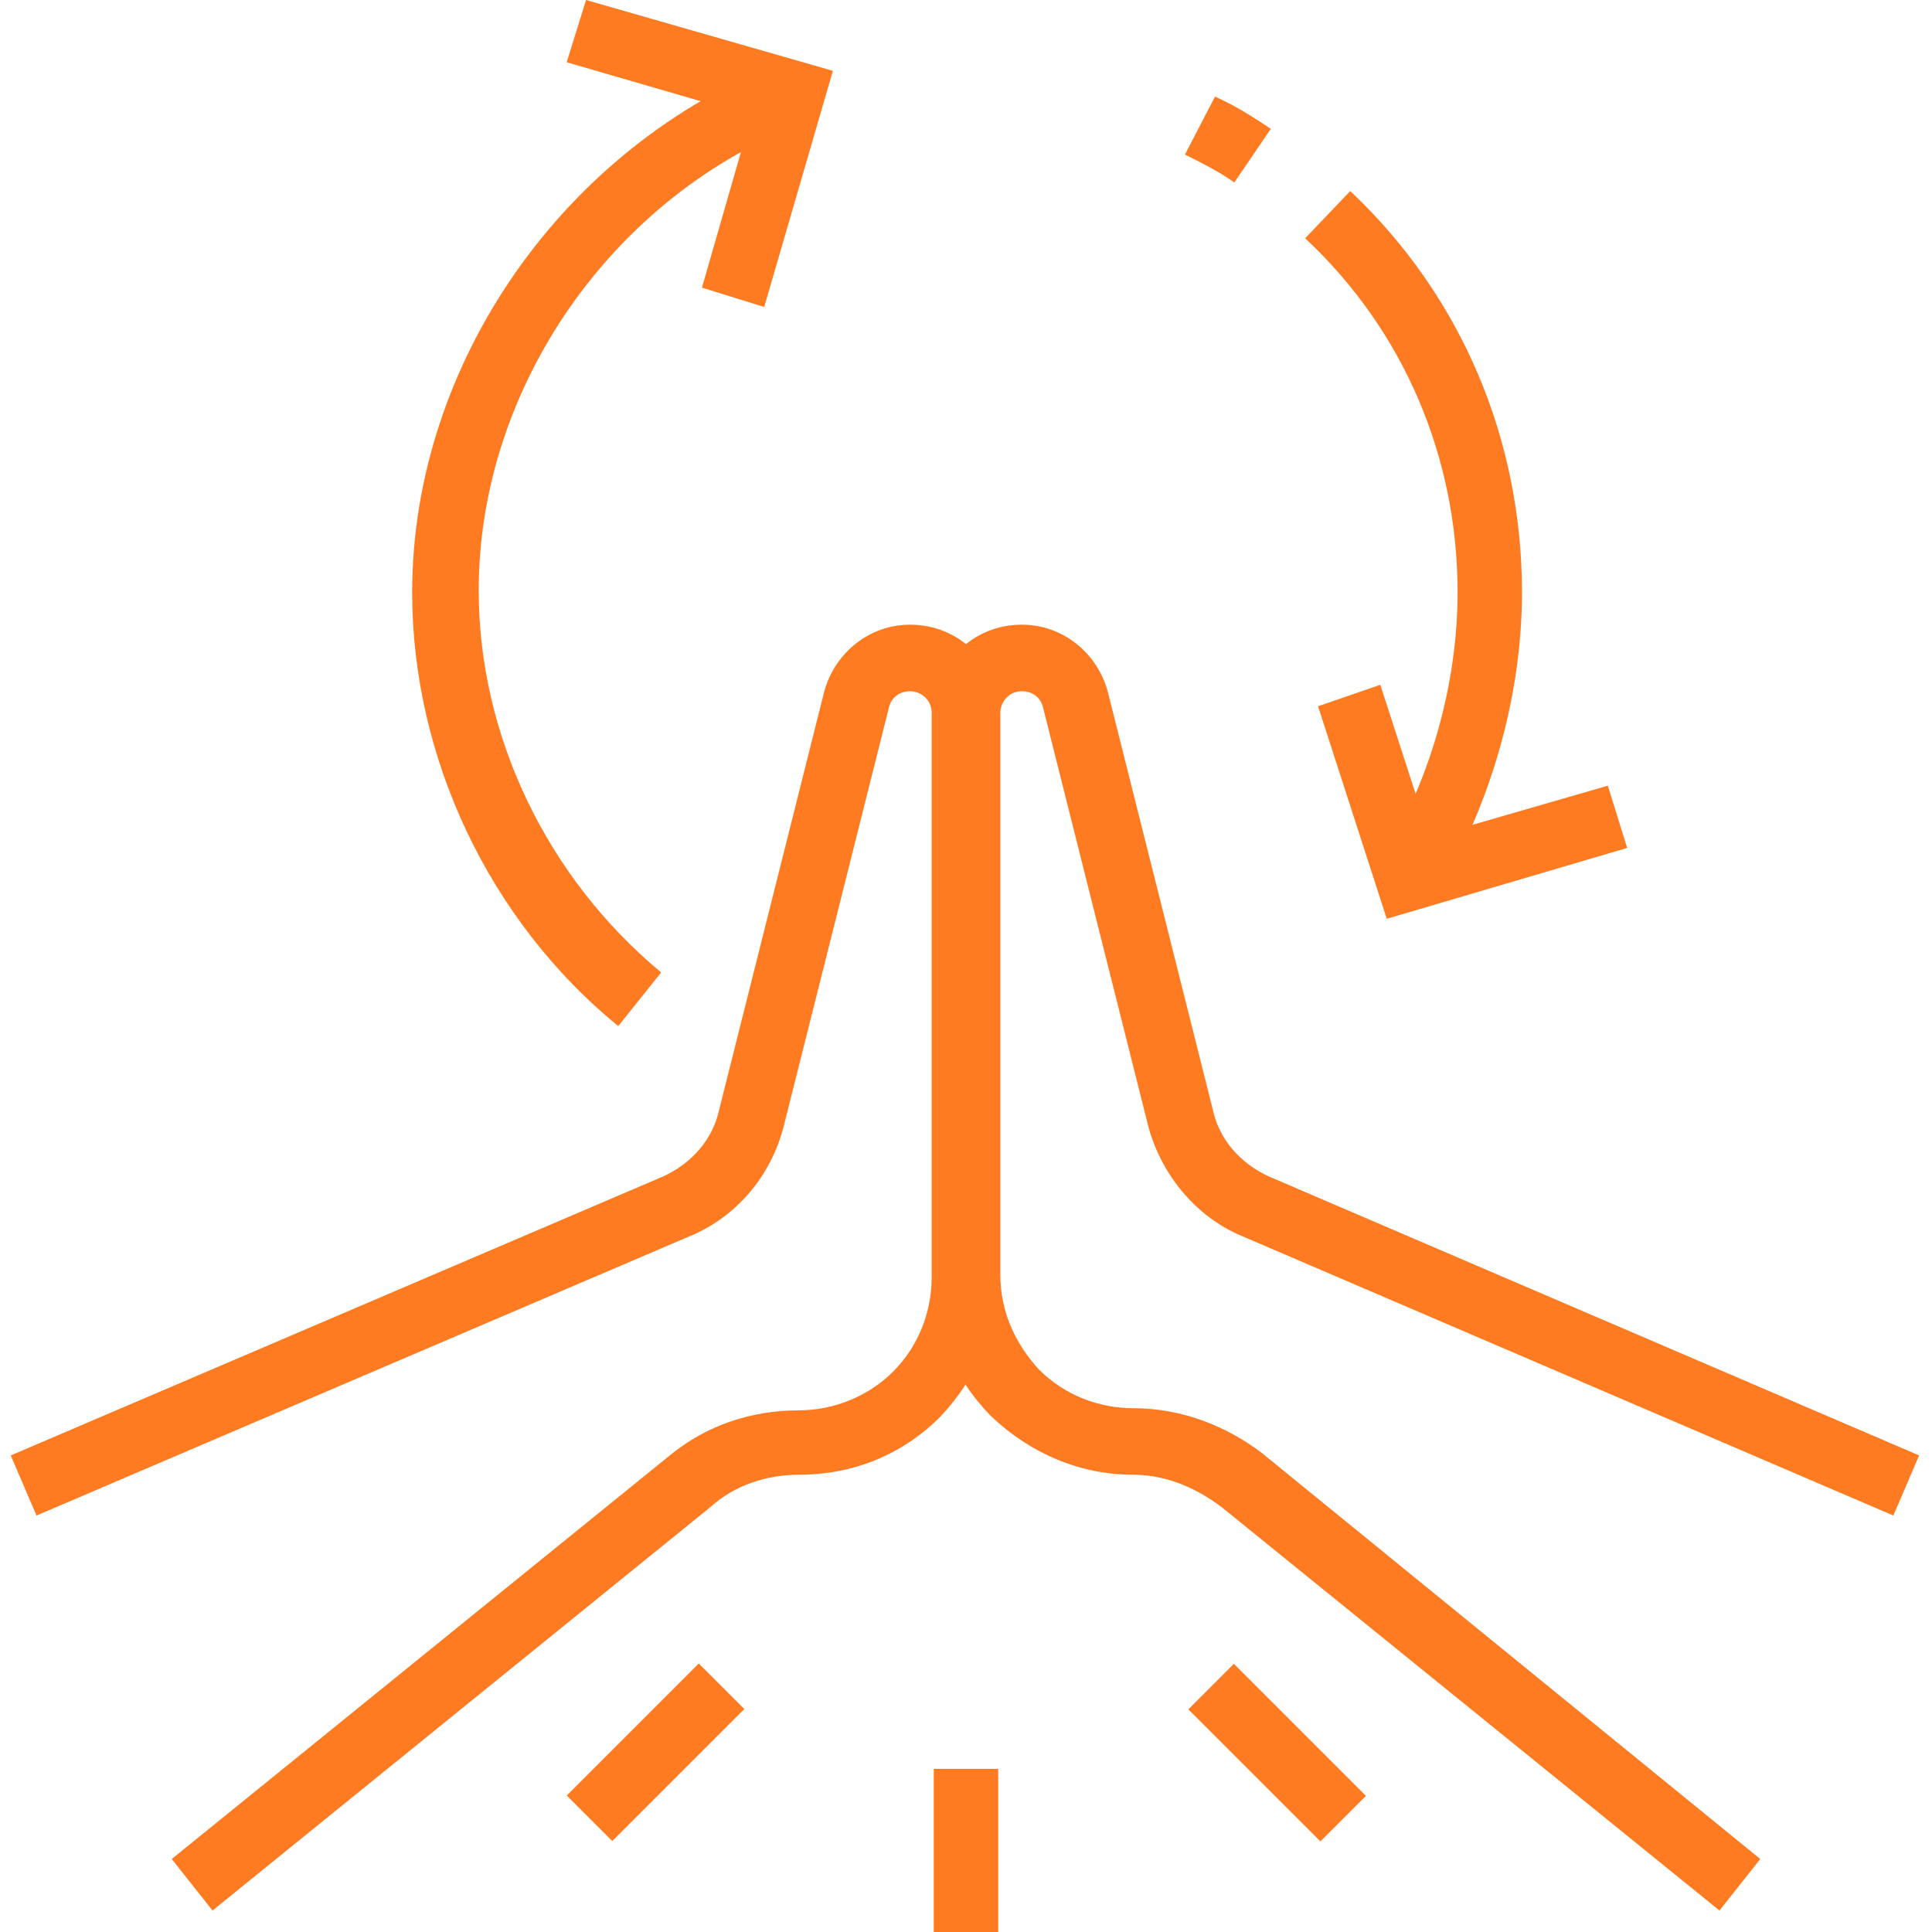 <?xml version="1.0" encoding="utf-8"?>
<!-- Generator: Adobe Illustrator 28.2.0, SVG Export Plug-In . SVG Version: 6.00 Build 0)  -->
<svg version="1.1" id="레이어_1" xmlns="http://www.w3.org/2000/svg" xmlns:xlink="http://www.w3.org/1999/xlink" x="0px"
	 y="0px" viewBox="0 0 90 90" width="90px" height="90px" style="enable-background:new 0 0 90 90;" xml:space="preserve">
<style type="text/css">
	.st0{display:none;}
	.st1{display:inline;fill:#FF7B22;}
	.st2{fill:#FF7B22;}
</style>
<g class="st0">
	<path class="st1" d="M69,73.1c-2.5,0-4.8-1.4-5.9-3.7c-1.1-2.4-3.5-3.8-6.1-3.8S52,67,50.9,69.4c-1.1,2.2-3.4,3.7-5.9,3.7
		c-2.5,0-4.8-1.4-5.9-3.7c-1.1-2.4-3.5-3.8-6.1-3.8S28,67,26.9,69.4c-1.1,2.2-3.4,3.7-5.9,3.7c-2.5,0-4.8-1.4-5.9-3.7
		c-1.1-2.4-3.6-3.9-6.3-3.8c-1.9,0-3.6,0.9-4.9,2.4l-2.3-2c1.8-2.1,4.4-3.4,7.1-3.4c3.8,0,7.4,2.1,9.1,5.5c0.6,1.2,1.8,2,3.2,2
		c1.4,0,2.6-0.8,3.2-2c1.6-3.4,5.1-5.5,8.8-5.5s7.2,2.2,8.8,5.5c0.6,1.2,1.8,2,3.2,2c1.4,0,2.6-0.8,3.2-2c1.6-3.4,5.1-5.5,8.8-5.5
		c3.7,0,7.2,2.2,8.8,5.5c0.6,1.2,1.8,2,3.2,2c1.4,0,2.6-0.8,3.2-2c1.7-3.5,5.2-5.6,9.1-5.5c2.7,0.1,5.4,1.4,7.2,3.5L86.1,68
		c-1.3-1.5-3.1-2.4-5-2.5c-2.7-0.1-5.1,1.4-6.3,3.8C73.8,71.6,71.5,73.1,69,73.1z"/>
	<path class="st1" d="M21,85.1c-2.5,0-4.8-1.4-5.9-3.7c-0.6-1.3-1.7-2.4-3-3.1l1.4-2.7c1.9,1,3.4,2.6,4.4,4.5c0.6,1.2,1.8,2,3.2,2
		c1.4,0,2.6-0.8,3.2-2c1.6-3.4,5.1-5.5,8.8-5.5c2.3,0,4.5,0.8,6.2,2.2l-1.9,2.3c-1.2-1-2.7-1.5-4.3-1.5c-2.6,0-4.9,1.5-6.1,3.8
		C25.8,83.6,23.5,85.1,21,85.1z"/>
	<path class="st1" d="M41.8,84.2c-1.2-0.7-2.2-1.7-2.7-2.8l2.7-1.3c0.3,0.6,0.8,1.1,1.5,1.5L41.8,84.2z"/>
	<path class="st1" d="M69,85.1c-2.5,0-4.8-1.4-5.9-3.7c-1.1-2.4-3.5-3.8-6.1-3.8S52,79,50.9,81.4c-0.9,1.9-2.8,3.3-5,3.6l-0.4-3
		c1.2-0.2,2.2-0.9,2.7-1.9c1.6-3.4,5.1-5.5,8.8-5.5c3.7,0,7.2,2.2,8.8,5.5c0.6,1.2,1.8,2,3.2,2c1.4,0,2.6-0.8,3.2-2
		c0.9-1.9,2.4-3.4,4.2-4.4l1.4,2.6c-1.3,0.7-2.3,1.8-2.9,3C73.8,83.6,71.5,85.1,69,85.1z"/>
	<path class="st1" d="M57.7,49.1h-3v-3.7c0-4,1.3-6.3,2.5-8.3c1.1-1.9,2-3.6,2-6.7c0-3.1-1-4.8-2.1-6.8c-1.1-2-2.4-4.3-2.4-8.2V7.1
		h3v8.2c0,3.1,1,4.8,2.1,6.8c1.1,2,2.4,4.3,2.4,8.2c0,4-1.3,6.2-2.4,8.2c-1.1,1.9-2.1,3.6-2.1,6.8V49.1z"/>
	<polygon class="st1" points="50.5,14.9 48.3,12.8 56.2,4.9 64,12.8 61.9,14.9 56.2,9.2 	"/>
	<path class="st1" d="M80.2,49.1h-3v-3.7c0-4,1.3-6.3,2.5-8.3c1.1-1.9,2-3.6,2-6.7c0-3.1-1-4.8-2.1-6.8c-1.1-2-2.4-4.3-2.4-8.2V7.1
		h3v8.2c0,3.1,1,4.8,2.1,6.8c1.1,2,2.4,4.3,2.4,8.2c0,4-1.3,6.2-2.4,8.2c-1.1,1.9-2.1,3.6-2.1,6.8V49.1z"/>
	<polygon class="st1" points="84.4,14.9 78.7,9.2 73,14.9 70.8,12.8 78.7,4.9 86.6,12.8 	"/>
	<path class="st1" d="M13.4,49.8h-3V46c0-4,1.3-6.3,2.5-8.3c1.1-1.9,2-3.6,2-6.7c0-3.1-1-4.8-2.1-6.8c-1.1-2-2.4-4.3-2.4-8.2V7.8h3
		V16c0,3.1,1,4.8,2.1,6.8c1.1,2,2.4,4.3,2.4,8.2c0,4-1.3,6.2-2.4,8.2c-1.1,1.9-2.1,3.6-2.1,6.8V49.8z"/>
	<polygon class="st1" points="6.2,15.6 4.1,13.5 11.9,5.6 19.7,13.5 17.6,15.6 11.9,9.9 	"/>
	<path class="st1" d="M35.9,49.8h-3V46c0-4,1.3-6.3,2.5-8.3c1.1-1.9,2-3.6,2-6.7c0-3.1-1-4.8-2.1-6.8c-1.1-2-2.4-4.3-2.4-8.2V7.8h3
		V16c0,3.1,1,4.8,2.1,6.8c1.1,2,2.4,4.3,2.4,8.2c0,4-1.3,6.2-2.4,8.2c-1.1,1.9-2.1,3.6-2.1,6.8V49.8z"/>
	<polygon class="st1" points="40.1,15.6 34.4,9.9 28.7,15.6 26.6,13.5 34.4,5.6 42.3,13.5 	"/>
</g>
<g class="st0">
	<path class="st1" d="M44.8,37.3c-4.8,0-8.7-3.9-8.7-8.7c0-5.7,6.7-12.6,7.4-13.3l1.2-1.2l1.2,1.2c0.8,0.8,7.4,7.6,7.4,13.3
		C53.4,33.4,49.5,37.3,44.8,37.3z M44.8,19c-2.1,2.4-5.2,6.6-5.2,9.6c0,2.9,2.3,5.2,5.2,5.2c2.9,0,5.2-2.3,5.2-5.2
		C49.9,25.6,46.9,21.4,44.8,19z"/>
	<path class="st1" d="M20.5,32.1c-3.8,0-6.9-3.1-6.9-6.9c0-3.7,3.5-8.3,5.6-10.7l1.3-1.5l1.3,1.5c2.1,2.4,5.6,7,5.6,10.7
		C27.4,29,24.3,32.1,20.5,32.1z M20.5,18.3c-2.1,2.7-3.5,5.3-3.5,6.9c0,1.9,1.6,3.5,3.5,3.5S24,27,24,25.1
		C24,23.6,22.7,21,20.5,18.3z"/>
	<path class="st1" d="M69,32.1c-3.8,0-6.9-3.1-6.9-6.9c0-3.7,3.5-8.3,5.6-10.7l1.3-1.5l1.3,1.5c2.1,2.4,5.6,7,5.6,10.7
		C75.9,29,72.8,32.1,69,32.1z M69,18.3c-2.1,2.7-3.5,5.3-3.5,6.9c0,1.9,1.6,3.5,3.5,3.5c1.9,0,3.5-1.6,3.5-3.5
		C72.4,23.6,71.1,21,69,18.3z"/>
	<path class="st1" d="M77.6,77.1H11.9c-2.9,0-5.2-2.3-5.2-5.2V47.6h3.5v24.2c0,1,0.8,1.7,1.7,1.7h65.8c1,0,1.7-0.8,1.7-1.7V47.6h3.5
		v24.2C82.8,74.7,80.5,77.1,77.6,77.1z"/>
	<path class="st1" d="M63.8,64.9c-10,0-15-2.7-19.9-5.4c-4.7-2.6-9.1-5-18.2-5c-8.2,0-12.6,2-16.5,4.1l-1.6-3.1
		c4.3-2.3,9.2-4.5,18.1-4.5c10,0,15,2.7,19.9,5.4c4.7,2.6,9.1,5,18.2,5c8.2,0,12.6-2,16.5-4.1l1.6,3.1
		C77.7,62.7,72.7,64.9,63.8,64.9z"/>
	<path class="st1" d="M82.1,54.2l-2.1-2.8l6.2-4.7v-2.6H3.2v2.6l6.2,4.7l-2.1,2.8l-6.2-4.7c-0.9-0.6-1.4-1.7-1.4-2.8v-2.6
		c0-1.9,1.6-3.5,3.5-3.5h83.1c1.9,0,3.5,1.6,3.5,3.5v2.6c0,1.1-0.5,2.1-1.4,2.8L82.1,54.2z"/>
</g>
<g class="st0">
	<path class="st1" d="M80.8,89.8h-72c-5,0-9-4-9-9v-72c0-5,4-9,9-9h72c5,0,9,4,9,9v72C89.8,85.8,85.7,89.8,80.8,89.8z M8.8,3.4
		c-3,0-5.4,2.4-5.4,5.4v72c0,3,2.4,5.4,5.4,5.4h72c3,0,5.4-2.4,5.4-5.4v-72c0-3-2.4-5.4-5.4-5.4H8.8z"/>
	<path class="st1" d="M44.8,52c-4,0-7.2-3.2-7.2-7.2c0-4,3.2-7.2,7.2-7.2s7.2,3.2,7.2,7.2C52,48.8,48.7,52,44.8,52z M44.8,41.2
		c-2,0-3.6,1.6-3.6,3.6c0,2,1.6,3.6,3.6,3.6c2,0,3.6-1.6,3.6-3.6C48.4,42.8,46.7,41.2,44.8,41.2z"/>
	<path class="st1" d="M39.7,48.4h-1.2c-4.6,0-8.9-1.8-12.1-5c-3.2-3.2-5-7.5-5-12.1c0-5.4,4.5-9.9,9.9-9.9c5.5,0,9.9,4.4,9.9,9.9v3
		c0,1.9,0.5,3.8,1.6,5.5l-3.1,1.9c-1.4-2.2-2.1-4.8-2.1-7.4v-3c0-3.5-2.8-6.3-6.3-6.3c-3.5,0-6.3,2.8-6.3,6.3c0,3.6,1.4,7,3.9,9.6
		c2.5,2.6,5.9,4,9.5,4h1.2V48.4z"/>
	<path class="st1" d="M49.7,42.8l-1.9-3.1c2.2-1.4,4.8-2.1,7.4-2.1h3c3.5,0,6.3-2.8,6.3-6.3c0-3.5-2.8-6.3-6.3-6.3c0,0,0,0,0,0
		c-3.6,0-7,1.4-9.5,3.9c-2.6,2.5-4,5.9-4,9.5v1.2h-3.6v-1.2c0-4.6,1.8-8.9,5-12.1c3.2-3.2,7.5-5,12.1-5c0,0,0,0,0.1,0
		c5.4,0,9.9,4.5,9.9,9.9c0,5.5-4.4,9.9-9.9,9.9h-3C53.3,41.2,51.4,41.8,49.7,42.8z"/>
	<path class="st1" d="M58.3,68.2c-5.5,0-9.9-4.4-9.9-9.9v-3c0-1.9-0.5-3.8-1.6-5.5l3.1-1.9c1.4,2.2,2.1,4.8,2.1,7.4v3
		c0,3.5,2.8,6.3,6.3,6.3c3.5,0,6.3-2.8,6.3-6.3c0-3.6-1.4-7-3.9-9.6c-2.5-2.6-5.9-4-9.5-4h-1.2v-3.6h1.2c4.6,0,8.9,1.8,12.1,5
		c3.2,3.2,5,7.5,5,12.1C68.1,63.8,63.7,68.2,58.3,68.2z"/>
	<path class="st1" d="M31.3,68.2C31.3,68.2,31.2,68.2,31.3,68.2c-5.5,0-9.9-4.5-9.9-9.9c0-5.5,4.4-9.9,9.9-9.9h3
		c1.9,0,3.8-0.5,5.5-1.6l1.9,3.1c-2.2,1.4-4.8,2.1-7.4,2.1h-3c-3.5,0-6.3,2.8-6.3,6.3c0,3.5,2.8,6.3,6.3,6.3c0,0,0,0,0,0
		c3.6,0,7-1.4,9.5-3.9c2.6-2.5,4-5.9,4-9.5v-1.2h3.6v1.2c0,4.6-1.8,8.9-5,12.1C40.1,66.5,35.8,68.2,31.3,68.2z"/>
	<path class="st1" d="M44.8,82.6C23.9,82.6,7,65.7,7,44.8C7,24,23.9,7,44.8,7s37.8,17,37.8,37.8C82.6,65.7,65.6,82.6,44.8,82.6z
		 M44.8,10.6c-18.9,0-34.2,15.3-34.2,34.2S25.9,79,44.8,79S79,63.7,79,44.8S63.6,10.6,44.8,10.6z"/>
	<path class="st1" d="M19.6,44.8H16c0-7.9,2.9-15.1,8.3-20.5l2.5,2.5C22.1,31.5,19.6,37.9,19.6,44.8z"/>
	<path class="st1" d="M44.8,73.6c-8.4,0-15.3-2.8-20.4-8.2l2.6-2.5c4.4,4.7,10.4,7.1,17.8,7.1V73.6z"/>
	<path class="st1" d="M65.3,65.3l-2.5-2.5c4.6-4.6,7.2-11,7.2-17.9h3.6C73.6,52.7,70.6,59.9,65.3,65.3z"/>
	<path class="st1" d="M62.7,26.8c-4.5-4.8-10.5-7.2-17.9-7.2V16c8.5,0,15.4,2.8,20.5,8.3L62.7,26.8z"/>
</g>
<g class="st0">
	<rect x="28.1" y="27.3" class="st1" width="13.3" height="3.3"/>
	<rect x="28.1" y="35.7" class="st1" width="13.3" height="3.3"/>
	<rect x="48.1" y="27.3" class="st1" width="13.3" height="3.3"/>
	<rect x="48.1" y="35.7" class="st1" width="13.3" height="3.3"/>
	<rect x="46.4" y="62.3" class="st1" width="3.3" height="25"/>
	<path class="st1" d="M89.8,89H26.4V21.6L38.1,10l10,10l10-10l10,10l10-10l11.7,11.7V89z M29.8,85.7h56.7V23l-8.3-8.3l-10,10l-10-10
		l-10,10l-10-10L29.8,23V85.7z"/>
	<rect x="68.1" y="27.3" class="st1" width="13.3" height="3.3"/>
	<rect x="68.1" y="35.7" class="st1" width="13.3" height="3.3"/>
	<rect x="6.4" y="65.7" class="st1" width="3.3" height="6.7"/>
	<rect x="6.4" y="79" class="st1" width="3.3" height="6.7"/>
	<rect x="11.4" y="74" class="st1" width="5" height="3.3"/>
	<rect x="-0.2" y="74" class="st1" width="5" height="3.3"/>
	<polygon class="st1" points="28.1,44 13.1,44 13.1,0.7 16.4,0.7 16.4,40.7 28.1,40.7 	"/>
	<path class="st1" d="M28.1,52.3H14.8c-5.5,0-10-4.5-10-10V0.7h3.3v41.7c0,3.7,3,6.7,6.7,6.7h13.3V52.3z"/>
	<rect x="46.4" y="22.3" class="st1" width="3.3" height="36.7"/>
	<rect x="66.4" y="22.3" class="st1" width="3.3" height="65"/>
</g>
<g class="st0">
	<path class="st1" d="M6.8,48.3c-0.1-1.1-0.2-2.3-0.2-3.5h3.5c0,1.1,0,2.1,0.1,3.2L6.8,48.3z"/>
	<path class="st1" d="M82.8,44.8h-3.5c0-1.1,0-2.1-0.1-3.2l3.4-0.3C82.8,42.5,82.8,43.7,82.8,44.8z"/>
	<path class="st1" d="M44.8,89.8c-12.5,0-24.5-5.2-33-14.4l-4.8,3.4c-0.6,0.4-1.3,0.6-2,0.6c-1.9,0-3.5-1.6-3.5-3.5l0-0.2l1.3-19.1
		C3,54.5,5.2,53,7.3,53.6L25,59.3c1.4,0.5,2.4,1.8,2.4,3.3c0,1.1-0.5,2.2-1.5,2.8l-5.6,3.9c6.5,6.4,15.2,10.1,24.4,10.1
		c17.9,0,32.8-13.5,34.5-31.3l3.4,0.3c-1.9,19.6-18.2,34.4-37.9,34.4c-10.8,0-21.1-4.6-28.3-12.6l-1.3-1.5l8.8-6.2L6.3,56.9L4.9,76
		l7.4-5.2l1,1.2c7.9,9.1,19.4,14.4,31.4,14.4c22.9,0,41.5-18.6,41.5-41.5c0-2.1-0.2-4.3-0.5-6.4l3.4-0.5c0.4,2.3,0.5,4.6,0.5,6.9
		C89.8,69.6,69.6,89.8,44.8,89.8z"/>
	<path class="st1" d="M3.2,44.8h-3.5c0-24.8,20.2-45,45-45c11.5,0,22.3,4.3,30.6,12l5.3-4.3c0.6-0.5,1.4-0.8,2.2-0.8
		c1.9,0,3.5,1.6,3.5,3.5v19c0,1.9-1.6,3.5-3.5,3.5c-0.2,0-0.5,0-0.5,0l-19.1-3.5c-1.6-0.3-2.8-1.7-2.8-3.4c0-1,0.5-2,1.3-2.6
		l5.6-4.6c-6.3-5.4-14.2-8.3-22.5-8.3c-17.9,0-32.7,13.4-34.4,31.2L6.9,41C8.8,21.5,25.1,6.7,44.8,6.7c9.9,0,19.2,3.8,26.3,10.6
		l1.4,1.4l-8.7,7.1l19,3.4l0-19l-7.7,6.3l-1.1-1.1C66.2,7.6,55.8,3.3,44.8,3.3C21.8,3.3,3.2,21.9,3.2,44.8z"/>
	<path class="st1" d="M45.8,66.2C44,63.5,43,60.3,43,56.9c0-8.3,4.5-12.5,8.6-16.2c2.5-2.3,4.6-4.2,5.4-6.8l1.1-3.6l2,3.1
		c0.3,0.5,0.6,0.9,0.9,1.4c2.2,3.3,4.5,6.8,4.5,11.6c0,3.5-0.7,6.7-2,9.4c-0.3,0.7-0.7,1.3-1.1,1.9L59.5,56c0.3-0.5,0.6-1,0.9-1.5
		c1.1-2.3,1.6-4.9,1.6-7.9c0-3.3-1.5-6-3.2-8.6c-1.3,2-3.1,3.7-4.9,5.3c-3.8,3.5-7.4,6.8-7.4,13.7c0,2.7,0.7,5.2,2.2,7.4L45.8,66.2z
		"/>
	<path class="st1" d="M44.4,53.9c-6.9-4.5-11.7-8.6-11.7-19.4c0-4.2,1.2-10.5,2.8-14.5l3.2,1.3c-1.2,3.2-2.5,9-2.5,13.2
		c0,9.2,3.8,12.4,10.2,16.6L44.4,53.9z"/>
	<path class="st1" d="M38.1,48.3c-6.9,0-11.7-0.4-15.6-5.9l2.8-2c2.6,3.8,5.5,4.4,12.7,4.4V48.3z"/>
	<path class="st1" d="M47.4,63.1L44.2,62c2.7-8.3,10.5-14.5,19.4-15.4l0.4,3.4C56.4,50.8,49.7,56.1,47.4,63.1z"/>
	<path class="st1" d="M47.3,67L47,67c-14.6-1.6-24.8-12.1-24.8-25.6c0-9.5,4.7-17,13.9-22.3l2-1.1l0.5,2.2c1.4,5.8,4.5,8.3,7.8,10.8
		c3.2,2.5,6.4,5,8,10.4l-3.3,1c-1.3-4.3-3.9-6.3-6.8-8.6c-3-2.4-6.5-5-8.4-10.5c-6.8,4.5-10.3,10.6-10.3,18.1
		c0,11.8,8.6,20.6,21.4,22.1c5.7-1.1,10-3.7,12.4-7.5c0.3-0.5,0.6-1,0.9-1.5l3.1,1.5c-0.3,0.7-0.7,1.3-1.1,1.9
		c-3,4.7-8.2,7.8-14.9,9.1L47.3,67z"/>
</g>
<g class="st0">
	<path class="st1" d="M-0.1,48.3c-0.1-1.2-0.1-2.2-0.1-3.5h3.5c0,1.1,0,2.1,0.1,3.2L-0.1,48.3z"/>
	<path class="st1" d="M3.4,41.4l-3.5-0.3C1.7,18,21.4-0.2,44.8-0.2c7.9,0,15.7,2.1,22.6,6.1l6.4-5.3c0.6-0.5,1.4-0.8,2.2-0.8
		c1.9,0,3.5,1.6,3.5,3.5v19c0,1.9-1.6,3.5-3.5,3.5c-0.2,0-0.5,0-0.5,0l-19.1-3.5c-1.6-0.3-2.8-1.7-2.8-3.4c0-1,0.5-2,1.3-2.6
		l3.8-3.1c-4.3-1.9-9-2.9-13.8-2.9c-14,0-26.5,8.3-31.9,21.3l-3.2-1.3C15.6,15.9,29.4,6.7,44.8,6.7c6.2,0,12.3,1.5,17.8,4.4l2.3,1.2
		l-8,6.5l19,3.4l0-19l-8.3,6.8l-1-0.6c-6.5-4-14.1-6.2-21.8-6.2C23.2,3.3,5,20,3.4,41.4z"/>
	<path class="st1" d="M89.8,44.8h-3.5c0-1.1,0-2.1-0.1-3.2l3.5-0.3C89.7,42.5,89.8,43.6,89.8,44.8z"/>
	<path class="st1" d="M44.8,89.8c-7.9,0-15.7-2.1-22.6-6.1L15.8,89c-0.6,0.5-1.4,0.8-2.2,0.8c-1.9,0-3.5-1.6-3.5-3.5v-19
		c0-1.9,1.6-3.5,3.5-3.5c0.2,0,0.5,0,0.5,0l19.1,3.5c1.6,0.3,2.8,1.7,2.8,3.4c0,1-0.5,2-1.3,2.6L31,76.6c4.3,1.9,9,2.9,13.8,2.9
		c14,0,26.5-8.3,31.9-21.3l3.2,1.3c-5.9,14.2-19.7,23.4-35.1,23.4c-6.2,0-12.3-1.5-17.8-4.4l-2.3-1.2l8-6.5l-19-3.4l0,19l8.3-6.8
		l1,0.6c6.5,4,14.1,6.2,21.8,6.2c21.5,0,39.7-16.8,41.4-38.2l3.5,0.3C87.8,71.6,68.1,89.8,44.8,89.8z"/>
	<path class="st1" d="M44.8,58.7c-6.7,0-12.1-5.4-12.1-12.1c0-9.4,10.6-18.3,11-18.6l1.1-0.9l1.1,0.9c0.4,0.4,11,9.3,11,18.6
		C56.9,53.2,51.4,58.7,44.8,58.7z M44.8,31.6c-2.6,2.4-8.7,8.8-8.7,15c0,4.8,3.9,8.7,8.7,8.7s8.7-3.9,8.7-8.7
		C53.4,40.4,47.3,34,44.8,31.6z"/>
	<path class="st1" d="M44.8,51.7c-2.9,0-5.2-2.3-5.2-5.2H43c0,1,0.8,1.7,1.7,1.7V51.7z"/>
	<path class="st1" d="M20.5,53.5c-4.8,0-8.7-3.9-8.7-8.7c0-5.7,6.7-12.6,7.4-13.3l1.2-1.2l1.2,1.2c0.8,0.8,7.4,7.6,7.4,13.3
		C29.2,49.6,25.3,53.5,20.5,53.5z M20.5,35.3c-2.1,2.4-5.2,6.6-5.2,9.6c0,2.9,2.3,5.2,5.2,5.2c2.9,0,5.2-2.3,5.2-5.2
		C25.7,41.8,22.6,37.7,20.5,35.3z"/>
	<path class="st1" d="M69,53.5c-4.8,0-8.7-3.9-8.7-8.7c0-5.7,6.7-12.6,7.4-13.3l1.2-1.2l1.2,1.2c0.8,0.8,7.4,7.6,7.4,13.3
		C77.6,49.6,73.8,53.5,69,53.5z M69,35.3c-2.1,2.4-5.2,6.6-5.2,9.6c0,2.9,2.3,5.2,5.2,5.2c2.9,0,5.2-2.3,5.2-5.2
		C74.2,41.8,71.1,37.7,69,35.3z"/>
</g>
<g class="st0">
	<polygon class="st1" points="75.9,-0.2 72.8,-0.2 72.8,2.9 75.9,2.9 75.9,-0.2 	"/>
	<polygon class="st1" points="82.1,2.9 79,2.9 79,6 82.1,6 82.1,2.9 	"/>
	<polygon class="st1" points="66.6,9.1 63.5,9.1 63.5,12.2 66.6,12.2 66.6,9.1 	"/>
	<polygon class="st1" points="85.3,9.1 82.1,9.1 82.1,12.2 85.3,12.2 85.3,9.1 	"/>
	<polygon class="st1" points="82.1,15.3 79,15.3 79,18.4 82.1,18.4 82.1,15.3 	"/>
	<polygon class="st1" points="69.7,2.9 66.6,2.9 66.6,6 69.7,6 69.7,2.9 	"/>
	<path class="st1" d="M72.8,44.8c-7.3,0-13.4-5.7-13.9-12.9L2.7,8.5l1.2-2.9L62,29.8v1c0,6,4.9,10.9,10.9,10.9
		c6,0,10.9-4.9,10.9-10.9v-3.6L27.5,3.8L28.7,1l58.1,24.2v5.7C86.8,38.6,80.5,44.8,72.8,44.8z"/>
	
		<rect x="37.2" y="-1.5" transform="matrix(0.385 -0.923 0.923 0.385 -3.941 54.311)" class="st1" width="3.1" height="63.2"/>
	<path class="st1" d="M40.3,89.8h-3.1v-7.4c0-1.6,0.7-3.2,1.8-4.4l9.7-9.7c0.6-0.6,0.9-1.4,0.9-2.2v-17l5-12.5l2.9,1.2l-4.8,11.9
		v16.4c0,1.6-0.7,3.2-1.8,4.4l-9.7,9.7c-0.6,0.6-0.9,1.4-0.9,2.2V89.8z"/>
	<path class="st1" d="M26.3,89.8h-3.1V79.3c0-1.6,0.7-3.2,1.8-4.4l9.7-9.7c0.6-0.6,0.9-1.4,0.9-2.2V49.8L26.1,26l2.9-1.2l9.7,24.3
		v13.9c0,1.6-0.7,3.2-1.8,4.4l-9.7,9.7c-0.6,0.6-0.9,1.4-0.9,2.2V89.8z"/>
	<rect x="37.1" y="47.9" class="st1" width="14" height="3.1"/>
	<rect x="37.1" y="54.1" class="st1" width="9.3" height="3.1"/>
	<polygon class="st1" points="17,34 13.9,34 13.9,37.1 17,37.1 17,34 	"/>
	<polygon class="st1" points="23.2,37.1 20.1,37.1 20.1,40.2 23.2,40.2 23.2,37.1 	"/>
	<polygon class="st1" points="7.7,43.3 4.6,43.3 4.6,46.4 7.7,46.4 7.7,43.3 	"/>
	<polygon class="st1" points="26.3,43.3 23.2,43.3 23.2,46.4 26.3,46.4 26.3,43.3 	"/>
	<polygon class="st1" points="17,52.6 13.9,52.6 13.9,55.7 17,55.7 17,52.6 	"/>
	<polygon class="st1" points="10.8,49.5 7.7,49.5 7.7,52.6 10.8,52.6 10.8,49.5 	"/>
	<polygon class="st1" points="23.2,49.5 20.1,49.5 20.1,52.6 23.2,52.6 23.2,49.5 	"/>
	<polygon class="st1" points="10.8,37.1 7.7,37.1 7.7,40.2 10.8,40.2 10.8,37.1 	"/>
	<polygon class="st1" points="72.8,63.4 69.7,63.4 69.7,66.5 72.8,66.5 72.8,63.4 	"/>
	<polygon class="st1" points="79,66.5 75.9,66.5 75.9,69.7 79,69.7 79,66.5 	"/>
	<polygon class="st1" points="63.5,72.8 60.4,72.8 60.4,75.9 63.5,75.9 63.5,72.8 	"/>
	<polygon class="st1" points="82.1,72.8 79,72.8 79,75.9 82.1,75.9 82.1,72.8 	"/>
	<polygon class="st1" points="72.8,82.1 69.7,82.1 69.7,85.2 72.8,85.2 72.8,82.1 	"/>
	<polygon class="st1" points="66.6,79 63.5,79 63.5,82.1 66.6,82.1 66.6,79 	"/>
	<polygon class="st1" points="79,79 75.9,79 75.9,82.1 79,82.1 79,79 	"/>
	<polygon class="st1" points="66.6,66.5 63.5,66.5 63.5,69.7 66.6,69.7 66.6,66.5 	"/>
</g>
<g class="st0">
	<path class="st1" d="M68,76.6h-3.1v-3.8c0-1,0.5-2,1.4-2.6l10.3-6.9c1.7-1.2,3.1-2.7,4.1-4.6l5.7-10.9c0.1-0.2,0.2-0.5,0.2-0.7
		V30.1c0-0.9-0.7-1.6-1.6-1.6c-0.9,0-1.6,0.7-1.6,1.6v14.6l-6.9,6.9l-2.2-2.2l6-6V30.1c0-2.6,2.1-4.7,4.7-4.7c2.6,0,4.7,2.1,4.7,4.7
		v17.1c0,0.7-0.2,1.5-0.6,2.2l-5.7,10.9c-1.2,2.3-3,4.3-5.1,5.7L68,72.8V76.6z"/>
	<path class="st1" d="M52.5,76.6h-3.1v-8.1c0-6,4-11.3,9.7-12.9c1.3-0.4,2.5-1,3.6-1.8l7.2-5.7c0.9-0.6,1.8-0.9,2.7-0.9
		c2.6,0,4.7,2.1,4.7,4.7c0,1.3-0.5,2.5-1.5,3.4L67.6,63l-2.1-2.2l8.2-7.9c0.3-0.3,0.5-0.7,0.5-1.1c0-0.9-0.7-1.6-1.6-1.6
		c-0.3,0-0.6,0.1-0.9,0.3l-7.2,5.7c-1.4,1.1-2.9,1.9-4.6,2.4c-4.4,1.3-7.5,5.3-7.5,9.9V76.6z"/>
	<path class="st1" d="M71.1,89H68V78.2H49.4V89h-3.1V78.2c0-1.7,1.4-3.1,3.1-3.1H68c1.7,0,3.1,1.4,3.1,3.1V89z"/>
	<path class="st1" d="M24.6,76.6h-3.1v-3.8l-10.3-6.9C9,64.5,7.2,62.5,6,60.2L0.3,49.3c-0.4-0.7-0.5-1.4-0.5-2.2V30.1
		c0-2.6,2.1-4.7,4.7-4.7c2.6,0,4.7,2.1,4.7,4.7v13.3l6,6l-2.2,2.2L6,44.7V30.1c0-0.9-0.7-1.6-1.6-1.6s-1.6,0.7-1.6,1.6v17.1
		c0,0.2,0.1,0.5,0.2,0.7l5.7,10.9c1,1.8,2.4,3.4,4.1,4.6l10.3,6.9c0.9,0.6,1.4,1.5,1.4,2.6V76.6z"/>
	<path class="st1" d="M40.1,76.6H37v-8.1c0-4.6-3.1-8.7-7.5-9.9c-1.7-0.5-3.3-1.3-4.6-2.4l-7.2-5.7c-0.2-0.1-0.5-0.2-0.8-0.2
		c-0.9,0-1.6,0.7-1.6,1.6c0,0.4,0.2,0.8,0.5,1.1l7.5,7l-2.1,2.3l-7.5-7c-0.9-0.9-1.5-2.1-1.5-3.4c0-2.6,2.1-4.7,4.7-4.7
		c1,0,1.9,0.3,2.7,0.9l7.3,5.8c1.1,0.8,2.3,1.5,3.6,1.8c5.7,1.6,9.7,6.9,9.7,12.9V76.6z"/>
	<path class="st1" d="M43.2,89h-3.1V78.2H21.5V89h-3.1V78.2c0-1.7,1.4-3.1,3.1-3.1h18.6c1.7,0,3.1,1.4,3.1,3.1V89z"/>
	<path class="st1" d="M44.8,54.9c-9.4,0-17.1-7.7-17.1-17.1c0-13.1,12.3-25.2,16-28.6l1-0.9l1,0.9c3.8,3.4,16,15.5,16,28.6
		C61.8,47.3,54.2,54.9,44.8,54.9z M44.8,12.5c-4.3,4.1-14,14.5-14,25.3c0,7.7,6.3,14,14,14c7.7,0,14-6.3,14-14
		C58.7,27,49.1,16.6,44.8,12.5z"/>
	<path class="st1" d="M41.1,48.1c-4.3-1.5-7.2-5.7-7.2-10.2H37c0,3.3,2.1,6.2,5.2,7.3L41.1,48.1z"/>
	<path class="st1" d="M18.3,13.5l-2-2.4c8-6.9,17.9-10.6,28.5-10.6c10.6,0,20.4,3.6,28.4,10.5l-2,2.4c-7.4-6.4-16.6-9.8-26.4-9.8
		C34.9,3.7,25.8,7.1,18.3,13.5z"/>
</g>
<g class="st0">
	<path class="st1" d="M68,79c-2.9,0-5.3-1.9-6-4.8c-0.2-0.7-0.5-1.3-0.9-1.7l-6-5.8l2.2-2.2l6.1,5.9c0.8,0.8,1.4,1.9,1.7,3.2
		c0.4,1.5,1.6,2.4,3,2.4c1.7,0,3.1-1.4,3.1-3.1c0-1.5-1-2.6-2.4-3c-1.3-0.3-2.4-0.9-3.2-1.7l-1.4-1.4l2.2-2.2l1.4,1.4
		c0.4,0.4,1,0.7,1.7,0.9c2.9,0.7,4.8,3.1,4.8,6C74.2,76.2,71.5,79,68,79z"/>
	<path class="st1" d="M68.5,62.3L66,60.5c2.7-3.7,4.4-8.1,5-12.7l0.2-1.4h6.7c1.6,0,2.9,0.4,4,1.1c0.5,0.3,1.1,0.5,1.6,0.5
		c1.7,0,3.1-1.4,3.1-3.1c0-1.7-1.4-3.1-3.1-3.1c-0.6,0-1.1,0.2-1.6,0.5c-1.1,0.7-2.5,1.1-4,1.1h-6.7L71,41.9c-0.3-3-1.2-5.8-2.5-8.6
		l-0.7-1.4l7.2-3.6c0.8-0.4,1.6-0.6,2.5-0.6h1.4c1.7,0,3.1-1.4,3.1-3.1c0-1.7-1.4-3.1-3.1-3.1c-1.1,0-2.1,0.6-2.7,1.5
		c-0.6,1.1-1.4,1.9-2.4,2.4l-7.7,3.9l-0.8-1c-2.1-2.6-4.3-4.6-7-6.1l1.6-2.7c2.7,1.6,5,3.5,7.1,5.9l5.5-2.8c0.4-0.2,0.8-0.6,1.1-1.1
		c1.1-1.9,3.2-3.1,5.3-3.1c3.4,0,6.2,2.8,6.2,6.2c0,3.4-2.8,6.2-6.2,6.2h-1.4c-0.4,0-0.7,0.1-1.1,0.3l-4.5,2.2
		c0.9,2.2,1.6,4.5,2,6.8h4c1,0,1.8-0.2,2.4-0.6c1-0.6,2.1-1,3.3-1c3.4,0,6.2,2.8,6.2,6.2c0,3.4-2.8,6.2-6.2,6.2
		c-1.2,0-2.3-0.3-3.3-1c-0.6-0.4-1.4-0.6-2.4-0.6h-4C73.1,54.1,71.3,58.6,68.5,62.3z"/>
	<path class="st1" d="M44.8,89.8c-3.4,0-6.2-2.8-6.2-6.2c0-1.2,0.3-2.3,1-3.3c0.4-0.6,0.6-1.4,0.6-2.4v-4c-6.4-1-12.3-4.1-16.8-8.9
		l-1.2,1.2c-0.4,0.4-0.7,1-0.9,1.7c-0.7,2.9-3.1,4.8-6,4.8c-3.4,0-6.2-2.8-6.2-6.2c0-2.9,1.9-5.3,4.8-6c0.7-0.2,1.3-0.5,1.7-0.9
		l2.5-2.5c-1.3-2.9-2.2-5.9-2.6-9.1l3.1-0.3c0.4,3.2,1.3,6.2,2.7,9.1l0.5,1l-4,4c-0.8,0.8-1.9,1.4-3.2,1.7c-1.5,0.4-2.4,1.6-2.4,3
		c0,1.7,1.4,3.1,3.1,3.1c1.5,0,2.6-1,3-2.4c0.3-1.3,0.9-2.4,1.7-3.2l3.5-3.5l1.1,1.3C29,67,35.1,70.3,41.8,71l1.4,0.2v6.7
		c0,1.6-0.4,2.9-1.1,4c-0.3,0.5-0.5,1.1-0.5,1.6c0,1.7,1.4,3.1,3.1,3.1c1.7,0,3.1-1.4,3.1-3.1c0-0.6-0.2-1.1-0.5-1.6
		c-0.7-1.1-1.1-2.5-1.1-4v-6.7l1.4-0.2c3.9-0.4,7.6-1.7,10.9-3.7l1.6,2.6c-3.3,2.1-6.9,3.4-10.8,4v4c0,1,0.2,1.8,0.6,2.4
		c0.6,1,1,2.1,1,3.3C51,87,48.2,89.8,44.8,89.8z"/>
	<path class="st1" d="M6,51c-3.4,0-6.2-2.8-6.2-6.2c0-3.4,2.8-6.2,6.2-6.2c1.2,0,2.3,0.3,3.3,1c0.6,0.4,1.4,0.6,2.4,0.6h4
		c0.7-4.2,2.2-8.2,4.6-11.7l-4.7-4.7c-0.4-0.4-1-0.7-1.7-0.9c-2.9-0.7-4.8-3.1-4.8-6c0-3.4,2.8-6.2,6.2-6.2c2.9,0,5.3,1.9,6,4.8
		c0.2,0.7,0.5,1.3,0.9,1.7l4.4,4.4c3.1-2.5,6.5-4.2,10.2-5.2l0.8,3c-3.8,1-7.1,2.8-10.1,5.4l-1.1,0.9L20,19.4
		c-0.8-0.8-1.4-1.9-1.7-3.2c-0.4-1.5-1.5-2.4-3-2.4c-1.7,0-3.1,1.4-3.1,3.1c0,1.4,1,2.6,2.4,3c1.3,0.3,2.3,0.9,3.1,1.7l6.6,6.6
		l-0.8,1.1c-2.7,3.7-4.5,8.1-5,12.7l-0.2,1.4h-6.8c-1.6,0-2.9-0.4-4-1.1c-0.5-0.3-1.1-0.5-1.6-0.5c-1.7,0-3.1,1.4-3.1,3.1
		c0,1.7,1.4,3.1,3.1,3.1c0.6,0,1.1-0.2,1.6-0.5c1.1-0.7,2.5-1.1,4-1.1h9.8v3.1h-9.8c-1,0-1.8,0.2-2.4,0.6C8.3,50.7,7.1,51,6,51z"/>
	<path class="st1" d="M37.8,23.5l-4.3-10.5c-0.3-0.7-0.9-1.3-1.5-1.8C30.3,10,29.2,8.1,29.2,6c0-3.4,2.8-6.2,6.2-6.2
		c3.4,0,6.2,2.8,6.2,6.2v1.3c0,0.7,0.1,1.3,0.4,1.9l2.8,6c1.9,0,3.8,0.2,5.7,0.6l3.1-6.5c0.3-0.6,0.4-1.2,0.4-1.9V6
		c0-3.4,2.8-6.2,6.2-6.2s6.2,2.8,6.2,6.2c0,2-1,3.9-2.7,5.1c-0.6,0.4-1.2,1.1-1.5,1.9l-1.2,2.7l-2.9-1.2l1.2-2.8
		c0.6-1.3,1.5-2.4,2.6-3.2C62.9,8,63.4,7,63.4,6c0-1.7-1.4-3.1-3.1-3.1S57.2,4.3,57.2,6v1.5c0,1.1-0.2,2.2-0.7,3.2l-4.2,8.8
		l-1.2-0.3c-2.1-0.5-4.3-0.8-6.3-0.8c-0.1,0-0.3,0-0.4,0c-0.1,0-0.3,0-0.4,0l-1,0l-3.7-7.9c-0.5-1-0.7-2.1-0.7-3.3V6
		c0-1.7-1.4-3.1-3.1-3.1c-1.7,0-3.1,1.4-3.1,3.1c0,1,0.5,2,1.4,2.6c1.1,0.7,2,1.8,2.6,3.1l4.3,10.6L37.8,23.5z"/>
	<path class="st1" d="M27.7,79c-1.7,0-3.1-1.4-3.1-3.1s1.4-3.1,3.1-3.1c1.7,0,3.1,1.4,3.1,3.1S29.4,79,27.7,79z M27.7,75.9
		L27.7,75.9L27.7,75.9z"/>
	<path class="st1" d="M68,20c-1.7,0-3.1-1.4-3.1-3.1c0-1.7,1.4-3.1,3.1-3.1c1.7,0,3.1,1.4,3.1,3.1C71.1,18.6,69.7,20,68,20z
		 M68,16.9L68,16.9L68,16.9z"/>
	<rect x="61.6" y="19.3" transform="matrix(0.6 -0.8 0.8 0.6 9.315 60.393)" class="st1" width="6.9" height="3.1"/>
	<rect x="26.8" y="70.3" transform="matrix(0.462 -0.887 0.887 0.462 -47.7 65.059)" class="st1" width="5.9" height="3.1"/>
	<path class="st1" d="M36.2,43.3c-3.9,0-7-3.1-7-7c0-3.9,3.1-7,7-7c3.9,0,7,3.1,7,7C43.2,40.1,40.1,43.3,36.2,43.3z M36.2,32.4
		c-2.1,0-3.9,1.7-3.9,3.9c0,2.1,1.7,3.9,3.9,3.9c2.1,0,3.9-1.7,3.9-3.9C40.1,34.1,38.4,32.4,36.2,32.4z"/>
	<path class="st1" d="M54.1,57.2c-4.3,0-7.8-3.5-7.8-7.8s3.5-7.8,7.8-7.8s7.8,3.5,7.8,7.8S58.3,57.2,54.1,57.2z M54.1,44.8
		c-2.6,0-4.7,2.1-4.7,4.7c0,2.6,2.1,4.7,4.7,4.7c2.6,0,4.7-2.1,4.7-4.7C58.7,46.9,56.6,44.8,54.1,44.8z"/>
	<path class="st1" d="M54.1,34c-1.7,0-3.1-1.4-3.1-3.1c0-1.7,1.4-3.1,3.1-3.1c1.7,0,3.1,1.4,3.1,3.1C57.2,32.6,55.8,34,54.1,34z
		 M54.1,30.9L54.1,30.9L54.1,30.9z"/>
	<path class="st1" d="M35.4,58.8c-1.7,0-3.1-1.4-3.1-3.1s1.4-3.1,3.1-3.1c1.7,0,3.1,1.4,3.1,3.1S37.2,58.8,35.4,58.8z M35.4,55.7
		L35.4,55.7L35.4,55.7z"/>
</g>
<g class="st0">
	<rect x="-0.2" y="47" class="st1" width="6.4" height="3.2"/>
	<rect x="60.8" y="47" class="st1" width="28.9" height="3.2"/>
	<path class="st1" d="M73.7,42.1h-3.2V24.5c0-1.4-0.5-2.7-1.3-3.8l-0.8-1.1l2.6-1.9l0.8,1.1c1.3,1.7,1.9,3.7,1.9,5.8V42.1z"/>
	<rect x="64" y="11.9" transform="matrix(0.8 -0.6 0.6 0.8 5.178 42.028)" class="st1" width="3.2" height="2.8"/>
	<rect x="59.2" y="5.4" transform="matrix(0.8 -0.6 0.6 0.8 8.072 37.825)" class="st1" width="3.2" height="2.8"/>
	<path class="st1" d="M62.4,50.2H28.7V47h30.5V24.5H64L49.5,5.2H17.4V2h32.1c1,0,1.9,0.5,2.5,1.3l14.5,19.3c0.4,0.6,0.7,1.2,0.7,1.9
		c0,1.8-1.4,3.2-3.2,3.2h-1.6V50.2z"/>
	<path class="st1" d="M30.3,50.2H4.6V27.7H3c-1.8,0-3.2-1.4-3.2-3.2c0-0.7,0.2-1.3,0.7-1.9L14.9,3.3c1.3-1.6,3.8-1.6,5.1,0
		l14.5,19.3c0.4,0.6,0.7,1.2,0.7,1.9c0,1.8-1.4,3.2-3.2,3.2h-1.6V50.2z M7.8,47h19.3V24.5h4.8L17.4,5.2L3,24.5l4.8,0V47z"/>
	<polygon class="st1" points="72.1,44.4 65.2,37.6 67.5,35.3 72.1,39.9 76.7,35.3 78.9,37.6 	"/>
	<path class="st1" d="M78.5,88.8H44.8c-2.7,0-4.8-2.2-4.8-4.8V63c0-2.7,2.2-4.8,4.8-4.8h33.7c2.7,0,4.8,2.2,4.8,4.8v20.9
		C83.3,86.6,81.2,88.8,78.5,88.8z M44.8,61.4c-0.9,0-1.6,0.7-1.6,1.6v20.9c0,0.9,0.7,1.6,1.6,1.6h33.7c0.9,0,1.6-0.7,1.6-1.6V63
		c0-0.9-0.7-1.6-1.6-1.6H44.8z"/>
	<path class="st1" d="M72.1,77.5c-5.3,0-8.1-1.9-10.5-3.5c-2.4-1.6-4.4-2.9-8.8-2.9c-4.3,0-6.4,1.4-8.7,2.9
		c-0.5,0.4-1.1,0.7-1.7,1.1l-1.7-2.7c0.5-0.3,1-0.7,1.5-1c2.4-1.6,5.2-3.5,10.5-3.5c5.3,0,8.1,1.9,10.5,3.5c2.4,1.6,4.4,2.9,8.8,2.9
		c4.3,0,6.4-1.4,8.8-2.9l1.8,2.7C80.2,75.7,77.4,77.5,72.1,77.5z"/>
	<rect x="49.6" y="53.4" class="st1" width="3.2" height="6.4"/>
	<rect x="49.6" y="37.3" class="st1" width="3.2" height="6.4"/>
	<path class="st1" d="M41.5,66.3H17.4c-2.7,0-4.8-2.2-4.8-4.8v-8h3.2v8c0,0.9,0.7,1.6,1.6,1.6h24.1V66.3z"/>
	<rect x="12.6" y="37.3" class="st1" width="3.2" height="6.4"/>
</g>
<g class="st0">
	<path class="st1" d="M28.6,89.8l-0.9-0.6C11.9,78.7,2.5,61,2.5,42V29.8l0.8-0.5c1.6-1,2.8-1.8,4.3-2.9l2,2.6
		c-1.4,1-2.4,1.8-3.8,2.6V42c0,17.5,8.5,33.9,22.9,43.9C43,75.9,51.5,59.6,51.5,42V31.6c-9.6-6.1-17.5-14.5-22.9-24.5
		c-3.4,6.3-7.8,11.9-13.1,16.9v18.8l14.7-6.5v25.4h4.9V65H27V41.3l-14.7,6.5V22.6l0.5-0.5c6-5.5,10.8-11.9,14.3-19.2l1.5-3l1.5,3
		C35.4,13.8,43.7,22.9,54,29.3l0.8,0.5V42c0,19-9.4,36.6-25.3,47.2L28.6,89.8z"/>
	<rect x="41.5" y="59.8" transform="matrix(0.358 -0.933 0.933 0.358 -32.529 81.69)" class="st1" width="3.3" height="9.5"/>
	<path class="st1" d="M69.5,73.1c-3.6,0-6.5-2.9-6.5-6.5c0,0,0-0.1,0-0.1l-3.1-3.7c-1.4,0.6-3,1.1-4.5,1.5l-0.7-3.2
		c1.7-0.4,3.3-1,4.9-1.8l1.1-0.6l5.7,6.7l-0.1,0.7c0,0.2,0,0.3,0,0.4c0,1.8,1.5,3.3,3.3,3.3c1.8,0,3.3-1.5,3.3-3.3
		c0-1.8-1.4-3.2-3.2-3.3l-0.7,0l-5.5-6.4l1.1-1.1c2.4-2.3,4.2-5.1,5.4-8.2l0.5-1.4l7.4,1.6l0.4,0.6c0.6,1,1.7,1.7,2.8,1.7
		c1.8,0,3.3-1.5,3.3-3.3c0-1.8-1.5-3.3-3.3-3.3c-0.7,0-1.3,0.2-1.9,0.6l-0.6,0.4L71,43.1l0.1-1.8c0-0.3,0-0.6,0-0.9
		c0-3.6-0.9-7.1-2.6-10.2L67.9,29l6.8-5.1l0.7,0.1c0.2,0,0.4,0.1,0.6,0.1c1.8,0,3.3-1.5,3.3-3.3c0-1.8-1.5-3.3-3.3-3.3
		c-1.7,0-3.1,1.3-3.2,3l-0.1,0.7l-6.9,5.1l-1-1c-2.4-2.4-5.3-4.2-8.5-5.2l-1.3-0.4l1-9l0.6-0.4c0.9-0.6,1.4-1.6,1.4-2.7
		c0-1.8-1.5-3.3-3.3-3.3c-1.8,0-3.3,1.5-3.3,3.3c0,1,0.5,1.7,0.8,2.2l0.5,0.5l-1,8.8l-1.5,0c-0.1,0-0.2,0-0.3,0l-0.2,0
		c-1.5,0-3.1,0.2-4.6,0.5l-0.7-3.2c1.4-0.3,2.9-0.5,4.3-0.5l0.5-4.5c-0.8-1.1-1.2-2.4-1.2-3.7c0-3.6,2.9-6.5,6.5-6.5
		c3.6,0,6.5,2.9,6.5,6.5c0,1.8-0.8,3.6-2.1,4.8l-0.6,5c2.8,1.1,5.3,2.6,7.5,4.6l3.5-2.6c0.6-3,3.2-5.2,6.4-5.2
		c3.6,0,6.5,2.9,6.5,6.5c0,3.8-3.2,6.8-7.1,6.5l-3.5,2.6c1.5,3.3,2.4,6.9,2.4,10.5c0,0,0,0,0,0.1l3.4,0.8c1-0.5,2-0.8,3.1-0.8
		c3.6,0,6.5,2.9,6.5,6.5c0,3.6-2.9,6.5-6.5,6.5c-2.1,0-4-1-5.3-2.7l-3.3-0.7c-1.1,2.6-2.7,5-4.6,7l2.6,3c3.2,0.4,5.6,3.1,5.6,6.5
		C76.1,70.2,73.1,73.1,69.5,73.1z"/>
	<path class="st1" d="M61.4,45.3c-1.8,0-3.3-1.5-3.3-3.3c0-1.8,1.5-3.3,3.3-3.3s3.3,1.5,3.3,3.3C64.6,43.9,63.2,45.3,61.4,45.3z
		 M61.4,42.1L61.4,42.1L61.4,42.1z"/>
	<polygon class="st1" points="63,29 59.7,29 59.7,32.3 63,32.3 63,29 	"/>
</g>
<g>
	<path class="st2" d="M9.9,89L8,86.6l23.2-18.8c1.7-1.4,3.8-2.1,6-2.1c1.7,0,3.3-0.7,4.4-1.8c1.2-1.2,1.8-2.8,1.8-4.4V33.2
		c0-0.6-0.5-1-1-1c-0.5,0-0.9,0.3-1,0.8l-4.9,19.5c-0.6,2.3-2.2,4.2-4.4,5.1l-30.4,13l-1.2-2.8l30.4-13c1.3-0.6,2.3-1.7,2.6-3.1
		l4.9-19.5c0.5-1.8,2.1-3.1,4-3.1c2.3,0,4.1,1.8,4.1,4.1v26.2c0,2.5-1,4.8-2.7,6.6c-1.8,1.8-4.1,2.7-6.6,2.7c-1.5,0-3,0.5-4.1,1.5
		L9.9,89z"/>
	<path class="st2" d="M80.1,89L56.9,70.2c-1.2-0.9-2.6-1.5-4.1-1.5c-2.5,0-4.8-1-6.6-2.7c-1.8-1.8-2.7-4.1-2.7-6.6V33.2
		c0-2.3,1.8-4.1,4.1-4.1c1.9,0,3.5,1.3,4,3.1l4.9,19.5c0.3,1.4,1.3,2.5,2.6,3.1l30.3,13l-1.2,2.8l-30.3-13c-2.2-0.9-3.8-2.9-4.4-5.1
		L48.6,33c-0.1-0.5-0.5-0.8-1-0.8c-0.6,0-1,0.5-1,1v26.2c0,1.7,0.7,3.2,1.8,4.4c1.2,1.2,2.8,1.8,4.4,1.8c2.2,0,4.3,0.8,6,2.1
		L82,86.6L80.1,89z"/>
	<rect x="43.5" y="82.4" class="st2" width="3" height="7.6"/>
	<rect x="58" y="77.3" transform="matrix(0.707 -0.707 0.707 0.707 -40.299 65.983)" class="st2" width="3" height="8.7"/>
	<rect x="26.2" y="80.1" transform="matrix(0.707 -0.707 0.707 0.707 -48.753 45.535)" class="st2" width="8.7" height="3"/>
	<polygon class="st2" points="35.6,14.3 32.7,13.4 35,5.4 26.4,2.9 27.3,0 38.8,3.3 	"/>
	<polygon class="st2" points="64.6,42.8 61.4,32.9 64.3,31.9 66.6,39 74.9,36.6 75.8,39.5 	"/>
	<path class="st2" d="M28.8,47.8c-6-4.9-9.6-12.5-9.6-20.2c0-10.7,7.1-20.8,17.2-24.7l1.1,2.8c-9,3.4-15.2,12.4-15.2,21.8
		c0,6.8,3.2,13.4,8.5,17.8L28.8,47.8z"/>
	<path class="st2" d="M66.9,41.7l-2.6-1.6c2.3-3.6,3.6-8.2,3.6-12.5c0-6.3-2.5-12.2-7.1-16.5l2.1-2.2c5.2,4.9,8,11.6,8,18.7
		C70.9,32.5,69.4,37.6,66.9,41.7z"/>
	<path class="st2" d="M57.5,8.5C56.8,8,56,7.6,55.2,7.2l1.4-2.7c0.9,0.4,1.7,0.9,2.6,1.5L57.5,8.5z"/>
</g>
</svg>
